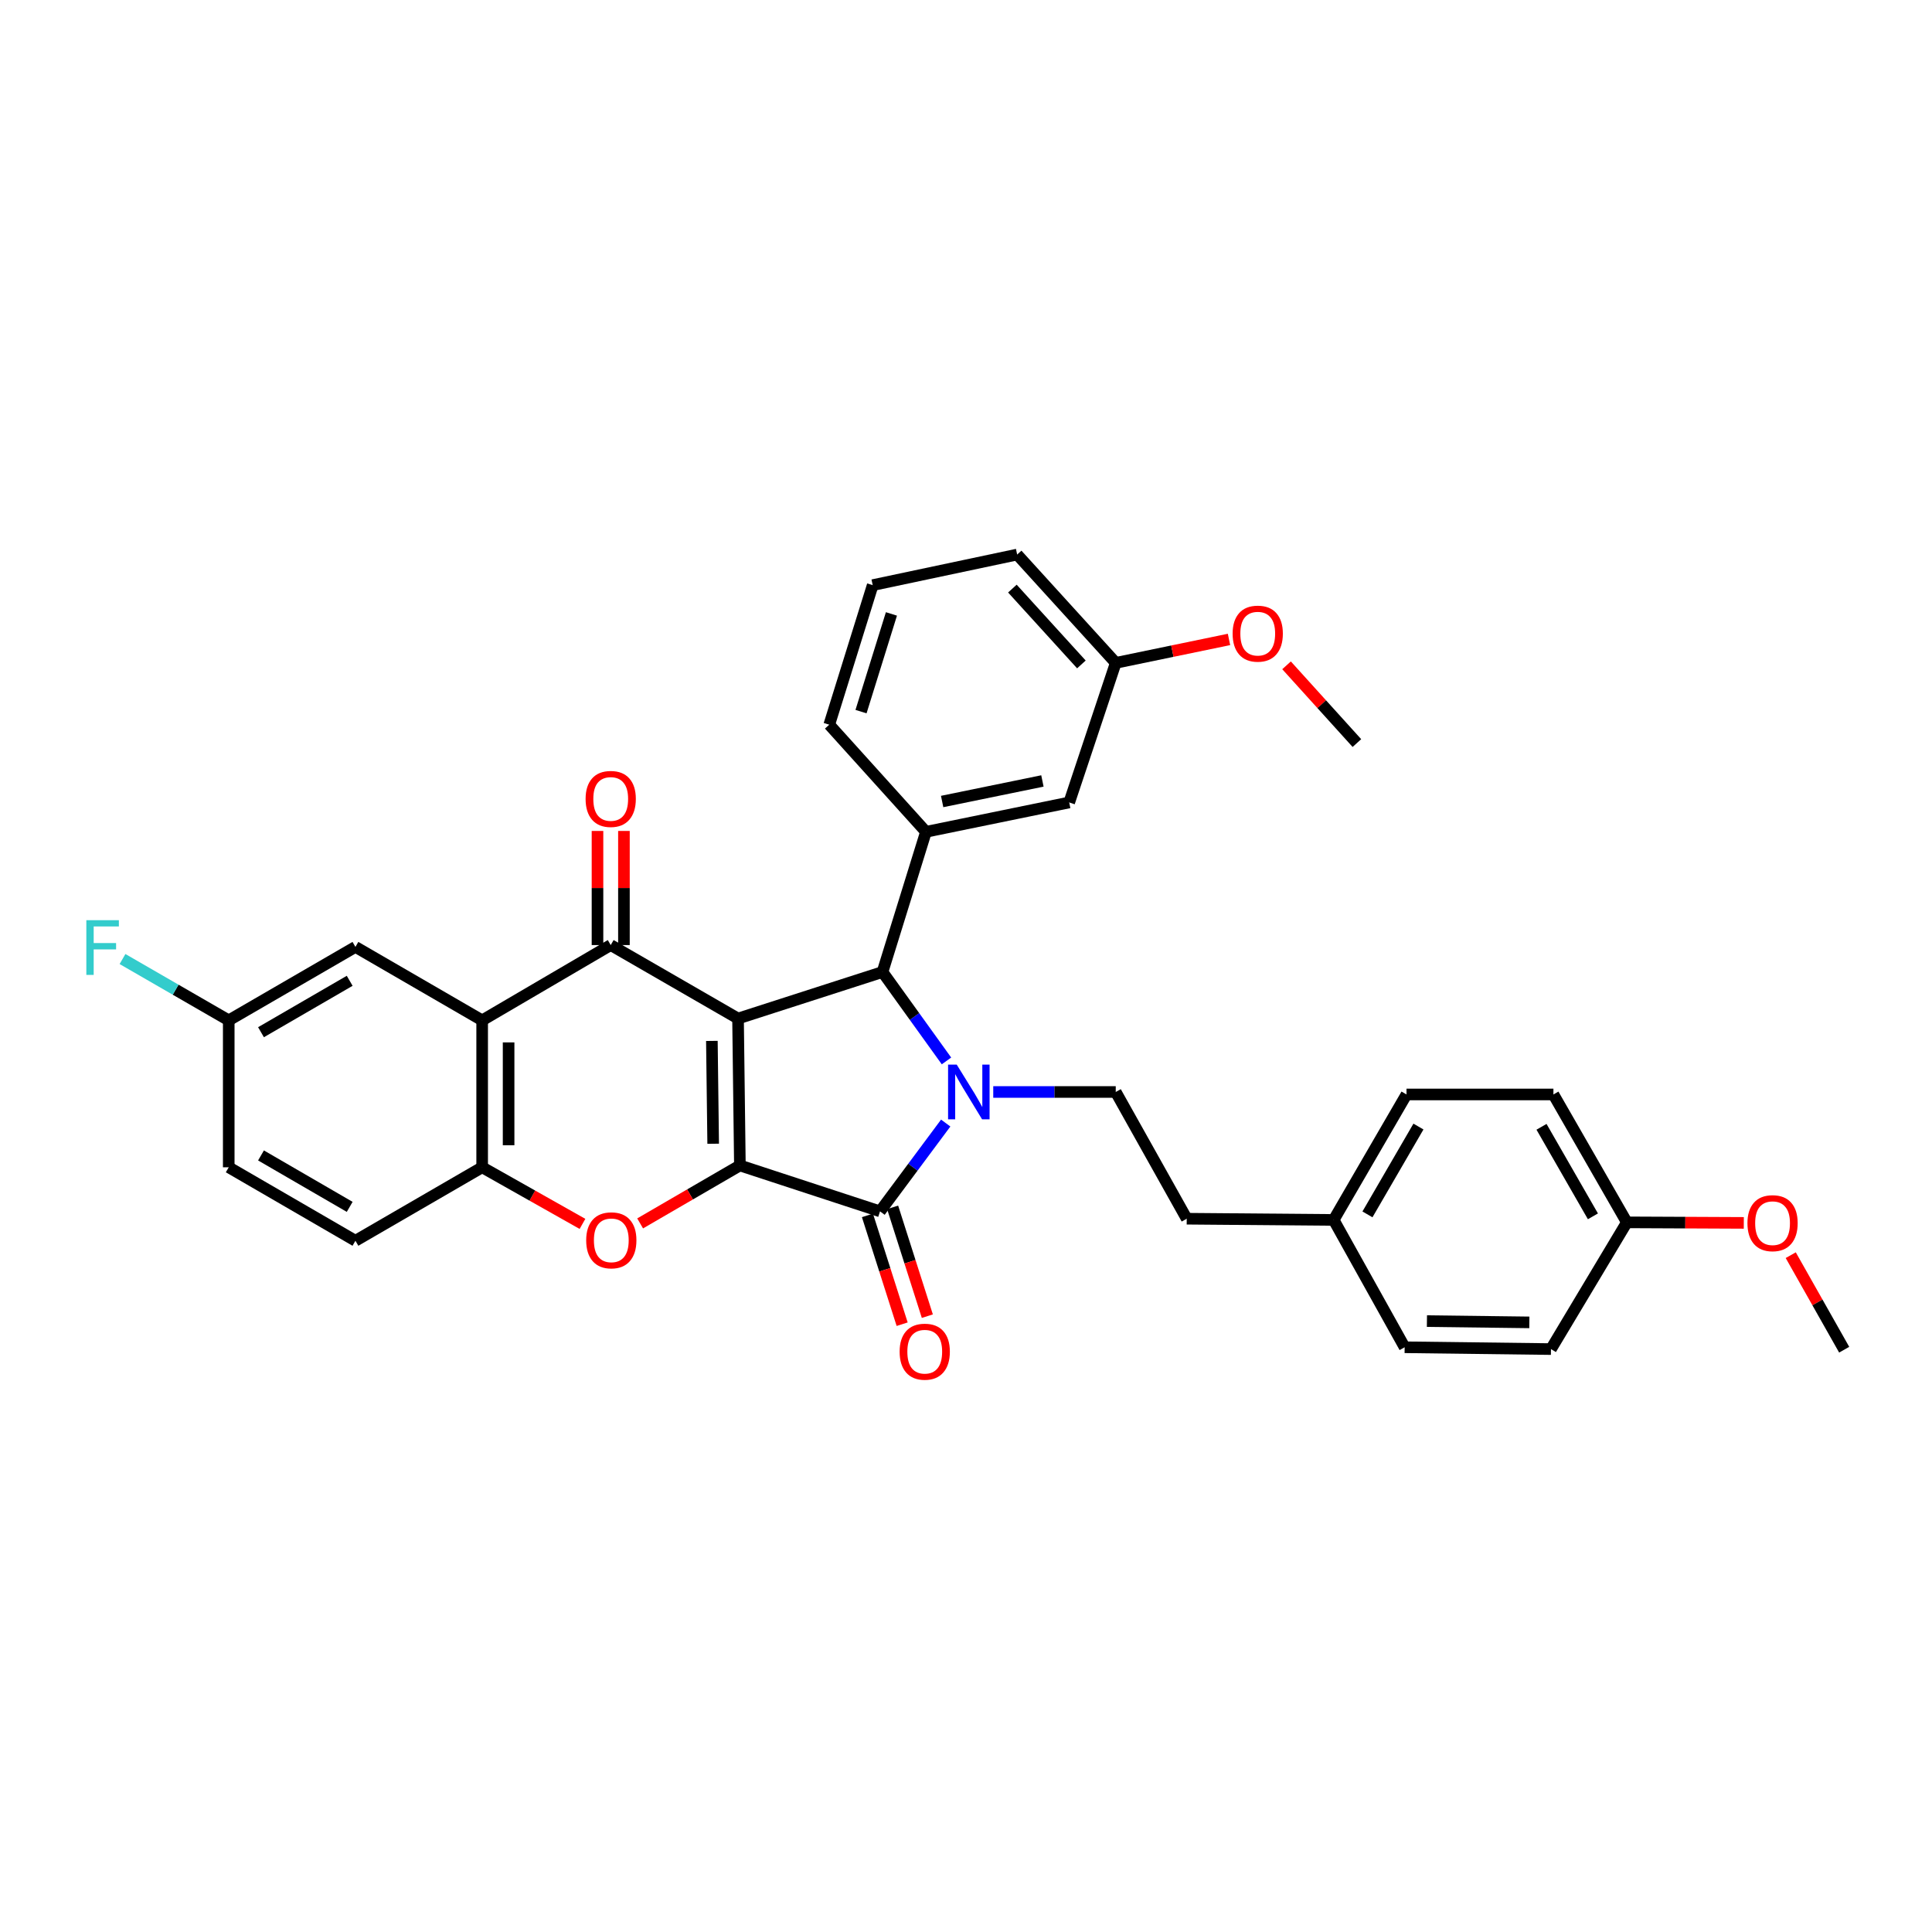 <?xml version='1.0' encoding='iso-8859-1'?>
<svg version='1.1' baseProfile='full'
              xmlns='http://www.w3.org/2000/svg'
                      xmlns:rdkit='http://www.rdkit.org/xml'
                      xmlns:xlink='http://www.w3.org/1999/xlink'
                  xml:space='preserve'
width='1000px' height='1000px' viewBox='0 0 1000 1000'>
<!-- END OF HEADER -->
<rect style='opacity:1.0;fill:#FFFFFF;stroke:none' width='1000' height='1000' x='0' y='0'> </rect>
<path class='bond-0' d='M 382.007,527.192 L 382.965,603.236' style='fill:none;fill-rule:evenodd;stroke:#000000;stroke-width:6px;stroke-linecap:butt;stroke-linejoin:miter;stroke-opacity:1' />
<path class='bond-0' d='M 368.467,538.771 L 369.137,592.002' style='fill:none;fill-rule:evenodd;stroke:#000000;stroke-width:6px;stroke-linecap:butt;stroke-linejoin:miter;stroke-opacity:1' />
<path class='bond-3' d='M 382.007,527.192 L 456.781,503.107' style='fill:none;fill-rule:evenodd;stroke:#000000;stroke-width:6px;stroke-linecap:butt;stroke-linejoin:miter;stroke-opacity:1' />
<path class='bond-4' d='M 382.007,527.192 L 316.106,489.163' style='fill:none;fill-rule:evenodd;stroke:#000000;stroke-width:6px;stroke-linecap:butt;stroke-linejoin:miter;stroke-opacity:1' />
<path class='bond-2' d='M 382.965,603.236 L 455.503,627.002' style='fill:none;fill-rule:evenodd;stroke:#000000;stroke-width:6px;stroke-linecap:butt;stroke-linejoin:miter;stroke-opacity:1' />
<path class='bond-5' d='M 382.965,603.236 L 357.149,618.234' style='fill:none;fill-rule:evenodd;stroke:#000000;stroke-width:6px;stroke-linecap:butt;stroke-linejoin:miter;stroke-opacity:1' />
<path class='bond-5' d='M 357.149,618.234 L 331.334,633.233' style='fill:none;fill-rule:evenodd;stroke:#FF0000;stroke-width:6px;stroke-linecap:butt;stroke-linejoin:miter;stroke-opacity:1' />
<path class='bond-1' d='M 489.898,549.134 L 473.339,526.12' style='fill:none;fill-rule:evenodd;stroke:#0000FF;stroke-width:6px;stroke-linecap:butt;stroke-linejoin:miter;stroke-opacity:1' />
<path class='bond-1' d='M 473.339,526.12 L 456.781,503.107' style='fill:none;fill-rule:evenodd;stroke:#000000;stroke-width:6px;stroke-linecap:butt;stroke-linejoin:miter;stroke-opacity:1' />
<path class='bond-9' d='M 514.104,565.207 L 545.805,565.207' style='fill:none;fill-rule:evenodd;stroke:#0000FF;stroke-width:6px;stroke-linecap:butt;stroke-linejoin:miter;stroke-opacity:1' />
<path class='bond-9' d='M 545.805,565.207 L 577.506,565.207' style='fill:none;fill-rule:evenodd;stroke:#000000;stroke-width:6px;stroke-linecap:butt;stroke-linejoin:miter;stroke-opacity:1' />
<path class='bond-33' d='M 489.499,581.292 L 472.501,604.147' style='fill:none;fill-rule:evenodd;stroke:#0000FF;stroke-width:6px;stroke-linecap:butt;stroke-linejoin:miter;stroke-opacity:1' />
<path class='bond-33' d='M 472.501,604.147 L 455.503,627.002' style='fill:none;fill-rule:evenodd;stroke:#000000;stroke-width:6px;stroke-linecap:butt;stroke-linejoin:miter;stroke-opacity:1' />
<path class='bond-10' d='M 448.985,629.082 L 457.968,657.243' style='fill:none;fill-rule:evenodd;stroke:#000000;stroke-width:6px;stroke-linecap:butt;stroke-linejoin:miter;stroke-opacity:1' />
<path class='bond-10' d='M 457.968,657.243 L 466.952,685.404' style='fill:none;fill-rule:evenodd;stroke:#FF0000;stroke-width:6px;stroke-linecap:butt;stroke-linejoin:miter;stroke-opacity:1' />
<path class='bond-10' d='M 462.022,624.923 L 471.006,653.084' style='fill:none;fill-rule:evenodd;stroke:#000000;stroke-width:6px;stroke-linecap:butt;stroke-linejoin:miter;stroke-opacity:1' />
<path class='bond-10' d='M 471.006,653.084 L 479.99,681.245' style='fill:none;fill-rule:evenodd;stroke:#FF0000;stroke-width:6px;stroke-linecap:butt;stroke-linejoin:miter;stroke-opacity:1' />
<path class='bond-8' d='M 456.781,503.107 L 479.277,430.545' style='fill:none;fill-rule:evenodd;stroke:#000000;stroke-width:6px;stroke-linecap:butt;stroke-linejoin:miter;stroke-opacity:1' />
<path class='bond-6' d='M 316.106,489.163 L 249.566,528.135' style='fill:none;fill-rule:evenodd;stroke:#000000;stroke-width:6px;stroke-linecap:butt;stroke-linejoin:miter;stroke-opacity:1' />
<path class='bond-11' d='M 322.948,489.163 L 322.948,459.631' style='fill:none;fill-rule:evenodd;stroke:#000000;stroke-width:6px;stroke-linecap:butt;stroke-linejoin:miter;stroke-opacity:1' />
<path class='bond-11' d='M 322.948,459.631 L 322.948,430.099' style='fill:none;fill-rule:evenodd;stroke:#FF0000;stroke-width:6px;stroke-linecap:butt;stroke-linejoin:miter;stroke-opacity:1' />
<path class='bond-11' d='M 309.263,489.163 L 309.263,459.631' style='fill:none;fill-rule:evenodd;stroke:#000000;stroke-width:6px;stroke-linecap:butt;stroke-linejoin:miter;stroke-opacity:1' />
<path class='bond-11' d='M 309.263,459.631 L 309.263,430.099' style='fill:none;fill-rule:evenodd;stroke:#FF0000;stroke-width:6px;stroke-linecap:butt;stroke-linejoin:miter;stroke-opacity:1' />
<path class='bond-34' d='M 301.491,633.486 L 275.528,618.836' style='fill:none;fill-rule:evenodd;stroke:#FF0000;stroke-width:6px;stroke-linecap:butt;stroke-linejoin:miter;stroke-opacity:1' />
<path class='bond-34' d='M 275.528,618.836 L 249.566,604.186' style='fill:none;fill-rule:evenodd;stroke:#000000;stroke-width:6px;stroke-linecap:butt;stroke-linejoin:miter;stroke-opacity:1' />
<path class='bond-7' d='M 249.566,528.135 L 249.566,604.186' style='fill:none;fill-rule:evenodd;stroke:#000000;stroke-width:6px;stroke-linecap:butt;stroke-linejoin:miter;stroke-opacity:1' />
<path class='bond-7' d='M 263.251,539.543 L 263.251,592.779' style='fill:none;fill-rule:evenodd;stroke:#000000;stroke-width:6px;stroke-linecap:butt;stroke-linejoin:miter;stroke-opacity:1' />
<path class='bond-12' d='M 249.566,528.135 L 183.968,490.121' style='fill:none;fill-rule:evenodd;stroke:#000000;stroke-width:6px;stroke-linecap:butt;stroke-linejoin:miter;stroke-opacity:1' />
<path class='bond-14' d='M 249.566,604.186 L 183.968,642.216' style='fill:none;fill-rule:evenodd;stroke:#000000;stroke-width:6px;stroke-linecap:butt;stroke-linejoin:miter;stroke-opacity:1' />
<path class='bond-13' d='M 479.277,430.545 L 553.42,415.347' style='fill:none;fill-rule:evenodd;stroke:#000000;stroke-width:6px;stroke-linecap:butt;stroke-linejoin:miter;stroke-opacity:1' />
<path class='bond-13' d='M 487.651,414.859 L 539.551,404.221' style='fill:none;fill-rule:evenodd;stroke:#000000;stroke-width:6px;stroke-linecap:butt;stroke-linejoin:miter;stroke-opacity:1' />
<path class='bond-22' d='M 479.277,430.545 L 429.22,375.105' style='fill:none;fill-rule:evenodd;stroke:#000000;stroke-width:6px;stroke-linecap:butt;stroke-linejoin:miter;stroke-opacity:1' />
<path class='bond-16' d='M 577.506,565.207 L 614.25,630.804' style='fill:none;fill-rule:evenodd;stroke:#000000;stroke-width:6px;stroke-linecap:butt;stroke-linejoin:miter;stroke-opacity:1' />
<path class='bond-15' d='M 183.968,490.121 L 118.394,528.135' style='fill:none;fill-rule:evenodd;stroke:#000000;stroke-width:6px;stroke-linecap:butt;stroke-linejoin:miter;stroke-opacity:1' />
<path class='bond-15' d='M 180.996,507.663 L 135.094,534.273' style='fill:none;fill-rule:evenodd;stroke:#000000;stroke-width:6px;stroke-linecap:butt;stroke-linejoin:miter;stroke-opacity:1' />
<path class='bond-17' d='M 553.42,415.347 L 577.506,343.105' style='fill:none;fill-rule:evenodd;stroke:#000000;stroke-width:6px;stroke-linecap:butt;stroke-linejoin:miter;stroke-opacity:1' />
<path class='bond-35' d='M 183.968,642.216 L 118.394,604.186' style='fill:none;fill-rule:evenodd;stroke:#000000;stroke-width:6px;stroke-linecap:butt;stroke-linejoin:miter;stroke-opacity:1' />
<path class='bond-35' d='M 180.998,624.673 L 135.096,598.052' style='fill:none;fill-rule:evenodd;stroke:#000000;stroke-width:6px;stroke-linecap:butt;stroke-linejoin:miter;stroke-opacity:1' />
<path class='bond-20' d='M 118.394,528.135 L 118.394,604.186' style='fill:none;fill-rule:evenodd;stroke:#000000;stroke-width:6px;stroke-linecap:butt;stroke-linejoin:miter;stroke-opacity:1' />
<path class='bond-21' d='M 118.394,528.135 L 90.904,512.266' style='fill:none;fill-rule:evenodd;stroke:#000000;stroke-width:6px;stroke-linecap:butt;stroke-linejoin:miter;stroke-opacity:1' />
<path class='bond-21' d='M 90.904,512.266 L 63.413,496.396' style='fill:none;fill-rule:evenodd;stroke:#33CCCC;stroke-width:6px;stroke-linecap:butt;stroke-linejoin:miter;stroke-opacity:1' />
<path class='bond-18' d='M 614.25,630.804 L 690.302,631.435' style='fill:none;fill-rule:evenodd;stroke:#000000;stroke-width:6px;stroke-linecap:butt;stroke-linejoin:miter;stroke-opacity:1' />
<path class='bond-27' d='M 577.506,343.105 L 606.816,337.038' style='fill:none;fill-rule:evenodd;stroke:#000000;stroke-width:6px;stroke-linecap:butt;stroke-linejoin:miter;stroke-opacity:1' />
<path class='bond-27' d='M 606.816,337.038 L 636.126,330.971' style='fill:none;fill-rule:evenodd;stroke:#FF0000;stroke-width:6px;stroke-linecap:butt;stroke-linejoin:miter;stroke-opacity:1' />
<path class='bond-36' d='M 577.506,343.105 L 526.476,287.034' style='fill:none;fill-rule:evenodd;stroke:#000000;stroke-width:6px;stroke-linecap:butt;stroke-linejoin:miter;stroke-opacity:1' />
<path class='bond-36' d='M 559.73,343.906 L 524.009,304.656' style='fill:none;fill-rule:evenodd;stroke:#000000;stroke-width:6px;stroke-linecap:butt;stroke-linejoin:miter;stroke-opacity:1' />
<path class='bond-23' d='M 690.302,631.435 L 727.046,697.344' style='fill:none;fill-rule:evenodd;stroke:#000000;stroke-width:6px;stroke-linecap:butt;stroke-linejoin:miter;stroke-opacity:1' />
<path class='bond-24' d='M 690.302,631.435 L 728.004,566.491' style='fill:none;fill-rule:evenodd;stroke:#000000;stroke-width:6px;stroke-linecap:butt;stroke-linejoin:miter;stroke-opacity:1' />
<path class='bond-24' d='M 707.792,628.564 L 734.184,583.104' style='fill:none;fill-rule:evenodd;stroke:#000000;stroke-width:6px;stroke-linecap:butt;stroke-linejoin:miter;stroke-opacity:1' />
<path class='bond-19' d='M 842.062,632.689 L 804.047,566.491' style='fill:none;fill-rule:evenodd;stroke:#000000;stroke-width:6px;stroke-linecap:butt;stroke-linejoin:miter;stroke-opacity:1' />
<path class='bond-19' d='M 824.492,629.574 L 797.882,583.236' style='fill:none;fill-rule:evenodd;stroke:#000000;stroke-width:6px;stroke-linecap:butt;stroke-linejoin:miter;stroke-opacity:1' />
<path class='bond-28' d='M 842.062,632.689 L 872.325,632.827' style='fill:none;fill-rule:evenodd;stroke:#000000;stroke-width:6px;stroke-linecap:butt;stroke-linejoin:miter;stroke-opacity:1' />
<path class='bond-28' d='M 872.325,632.827 L 902.589,632.964' style='fill:none;fill-rule:evenodd;stroke:#FF0000;stroke-width:6px;stroke-linecap:butt;stroke-linejoin:miter;stroke-opacity:1' />
<path class='bond-37' d='M 842.062,632.689 L 802.778,698.286' style='fill:none;fill-rule:evenodd;stroke:#000000;stroke-width:6px;stroke-linecap:butt;stroke-linejoin:miter;stroke-opacity:1' />
<path class='bond-29' d='M 429.22,375.105 L 451.71,302.863' style='fill:none;fill-rule:evenodd;stroke:#000000;stroke-width:6px;stroke-linecap:butt;stroke-linejoin:miter;stroke-opacity:1' />
<path class='bond-29' d='M 445.66,368.337 L 461.403,317.767' style='fill:none;fill-rule:evenodd;stroke:#000000;stroke-width:6px;stroke-linecap:butt;stroke-linejoin:miter;stroke-opacity:1' />
<path class='bond-26' d='M 727.046,697.344 L 802.778,698.286' style='fill:none;fill-rule:evenodd;stroke:#000000;stroke-width:6px;stroke-linecap:butt;stroke-linejoin:miter;stroke-opacity:1' />
<path class='bond-26' d='M 738.576,683.801 L 791.588,684.461' style='fill:none;fill-rule:evenodd;stroke:#000000;stroke-width:6px;stroke-linecap:butt;stroke-linejoin:miter;stroke-opacity:1' />
<path class='bond-25' d='M 728.004,566.491 L 804.047,566.491' style='fill:none;fill-rule:evenodd;stroke:#000000;stroke-width:6px;stroke-linecap:butt;stroke-linejoin:miter;stroke-opacity:1' />
<path class='bond-32' d='M 665.915,344.37 L 684.122,364.49' style='fill:none;fill-rule:evenodd;stroke:#FF0000;stroke-width:6px;stroke-linecap:butt;stroke-linejoin:miter;stroke-opacity:1' />
<path class='bond-32' d='M 684.122,364.49 L 702.329,384.609' style='fill:none;fill-rule:evenodd;stroke:#000000;stroke-width:6px;stroke-linecap:butt;stroke-linejoin:miter;stroke-opacity:1' />
<path class='bond-31' d='M 926.883,649.675 L 940.714,674.14' style='fill:none;fill-rule:evenodd;stroke:#FF0000;stroke-width:6px;stroke-linecap:butt;stroke-linejoin:miter;stroke-opacity:1' />
<path class='bond-31' d='M 940.714,674.14 L 954.545,698.606' style='fill:none;fill-rule:evenodd;stroke:#000000;stroke-width:6px;stroke-linecap:butt;stroke-linejoin:miter;stroke-opacity:1' />
<path class='bond-30' d='M 451.71,302.863 L 526.476,287.034' style='fill:none;fill-rule:evenodd;stroke:#000000;stroke-width:6px;stroke-linecap:butt;stroke-linejoin:miter;stroke-opacity:1' />
<path  class='atom-2' d='M 495.203 551.047
L 504.483 566.047
Q 505.403 567.527, 506.883 570.207
Q 508.363 572.887, 508.443 573.047
L 508.443 551.047
L 512.203 551.047
L 512.203 579.367
L 508.323 579.367
L 498.363 562.967
Q 497.203 561.047, 495.963 558.847
Q 494.763 556.647, 494.403 555.967
L 494.403 579.367
L 490.723 579.367
L 490.723 551.047
L 495.203 551.047
' fill='#0000FF'/>
<path  class='atom-6' d='M 303.41 641.984
Q 303.41 635.184, 306.77 631.384
Q 310.13 627.584, 316.41 627.584
Q 322.69 627.584, 326.05 631.384
Q 329.41 635.184, 329.41 641.984
Q 329.41 648.864, 326.01 652.784
Q 322.61 656.664, 316.41 656.664
Q 310.17 656.664, 306.77 652.784
Q 303.41 648.904, 303.41 641.984
M 316.41 653.464
Q 320.73 653.464, 323.05 650.584
Q 325.41 647.664, 325.41 641.984
Q 325.41 636.424, 323.05 633.624
Q 320.73 630.784, 316.41 630.784
Q 312.09 630.784, 309.73 633.584
Q 307.41 636.384, 307.41 641.984
Q 307.41 647.704, 309.73 650.584
Q 312.09 653.464, 316.41 653.464
' fill='#FF0000'/>
<path  class='atom-11' d='M 465.646 699.629
Q 465.646 692.829, 469.006 689.029
Q 472.366 685.229, 478.646 685.229
Q 484.926 685.229, 488.286 689.029
Q 491.646 692.829, 491.646 699.629
Q 491.646 706.509, 488.246 710.429
Q 484.846 714.309, 478.646 714.309
Q 472.406 714.309, 469.006 710.429
Q 465.646 706.549, 465.646 699.629
M 478.646 711.109
Q 482.966 711.109, 485.286 708.229
Q 487.646 705.309, 487.646 699.629
Q 487.646 694.069, 485.286 691.269
Q 482.966 688.429, 478.646 688.429
Q 474.326 688.429, 471.966 691.229
Q 469.646 694.029, 469.646 699.629
Q 469.646 705.349, 471.966 708.229
Q 474.326 711.109, 478.646 711.109
' fill='#FF0000'/>
<path  class='atom-12' d='M 303.106 413.526
Q 303.106 406.726, 306.466 402.926
Q 309.826 399.126, 316.106 399.126
Q 322.386 399.126, 325.746 402.926
Q 329.106 406.726, 329.106 413.526
Q 329.106 420.406, 325.706 424.326
Q 322.306 428.206, 316.106 428.206
Q 309.866 428.206, 306.466 424.326
Q 303.106 420.446, 303.106 413.526
M 316.106 425.006
Q 320.426 425.006, 322.746 422.126
Q 325.106 419.206, 325.106 413.526
Q 325.106 407.966, 322.746 405.166
Q 320.426 402.326, 316.106 402.326
Q 311.786 402.326, 309.426 405.126
Q 307.106 407.926, 307.106 413.526
Q 307.106 419.246, 309.426 422.126
Q 311.786 425.006, 316.106 425.006
' fill='#FF0000'/>
<path  class='atom-22' d='M 44.689 476.288
L 61.529 476.288
L 61.529 479.528
L 48.489 479.528
L 48.489 488.128
L 60.089 488.128
L 60.089 491.408
L 48.489 491.408
L 48.489 504.608
L 44.689 504.608
L 44.689 476.288
' fill='#33CCCC'/>
<path  class='atom-28' d='M 638.003 327.972
Q 638.003 321.172, 641.363 317.372
Q 644.723 313.572, 651.003 313.572
Q 657.283 313.572, 660.643 317.372
Q 664.003 321.172, 664.003 327.972
Q 664.003 334.852, 660.603 338.772
Q 657.203 342.652, 651.003 342.652
Q 644.763 342.652, 641.363 338.772
Q 638.003 334.892, 638.003 327.972
M 651.003 339.452
Q 655.323 339.452, 657.643 336.572
Q 660.003 333.652, 660.003 327.972
Q 660.003 322.412, 657.643 319.612
Q 655.323 316.772, 651.003 316.772
Q 646.683 316.772, 644.323 319.572
Q 642.003 322.372, 642.003 327.972
Q 642.003 333.692, 644.323 336.572
Q 646.683 339.452, 651.003 339.452
' fill='#FF0000'/>
<path  class='atom-29' d='M 904.474 633.111
Q 904.474 626.311, 907.834 622.511
Q 911.194 618.711, 917.474 618.711
Q 923.754 618.711, 927.114 622.511
Q 930.474 626.311, 930.474 633.111
Q 930.474 639.991, 927.074 643.911
Q 923.674 647.791, 917.474 647.791
Q 911.234 647.791, 907.834 643.911
Q 904.474 640.031, 904.474 633.111
M 917.474 644.591
Q 921.794 644.591, 924.114 641.711
Q 926.474 638.791, 926.474 633.111
Q 926.474 627.551, 924.114 624.751
Q 921.794 621.911, 917.474 621.911
Q 913.154 621.911, 910.794 624.711
Q 908.474 627.511, 908.474 633.111
Q 908.474 638.831, 910.794 641.711
Q 913.154 644.591, 917.474 644.591
' fill='#FF0000'/>
</svg>
